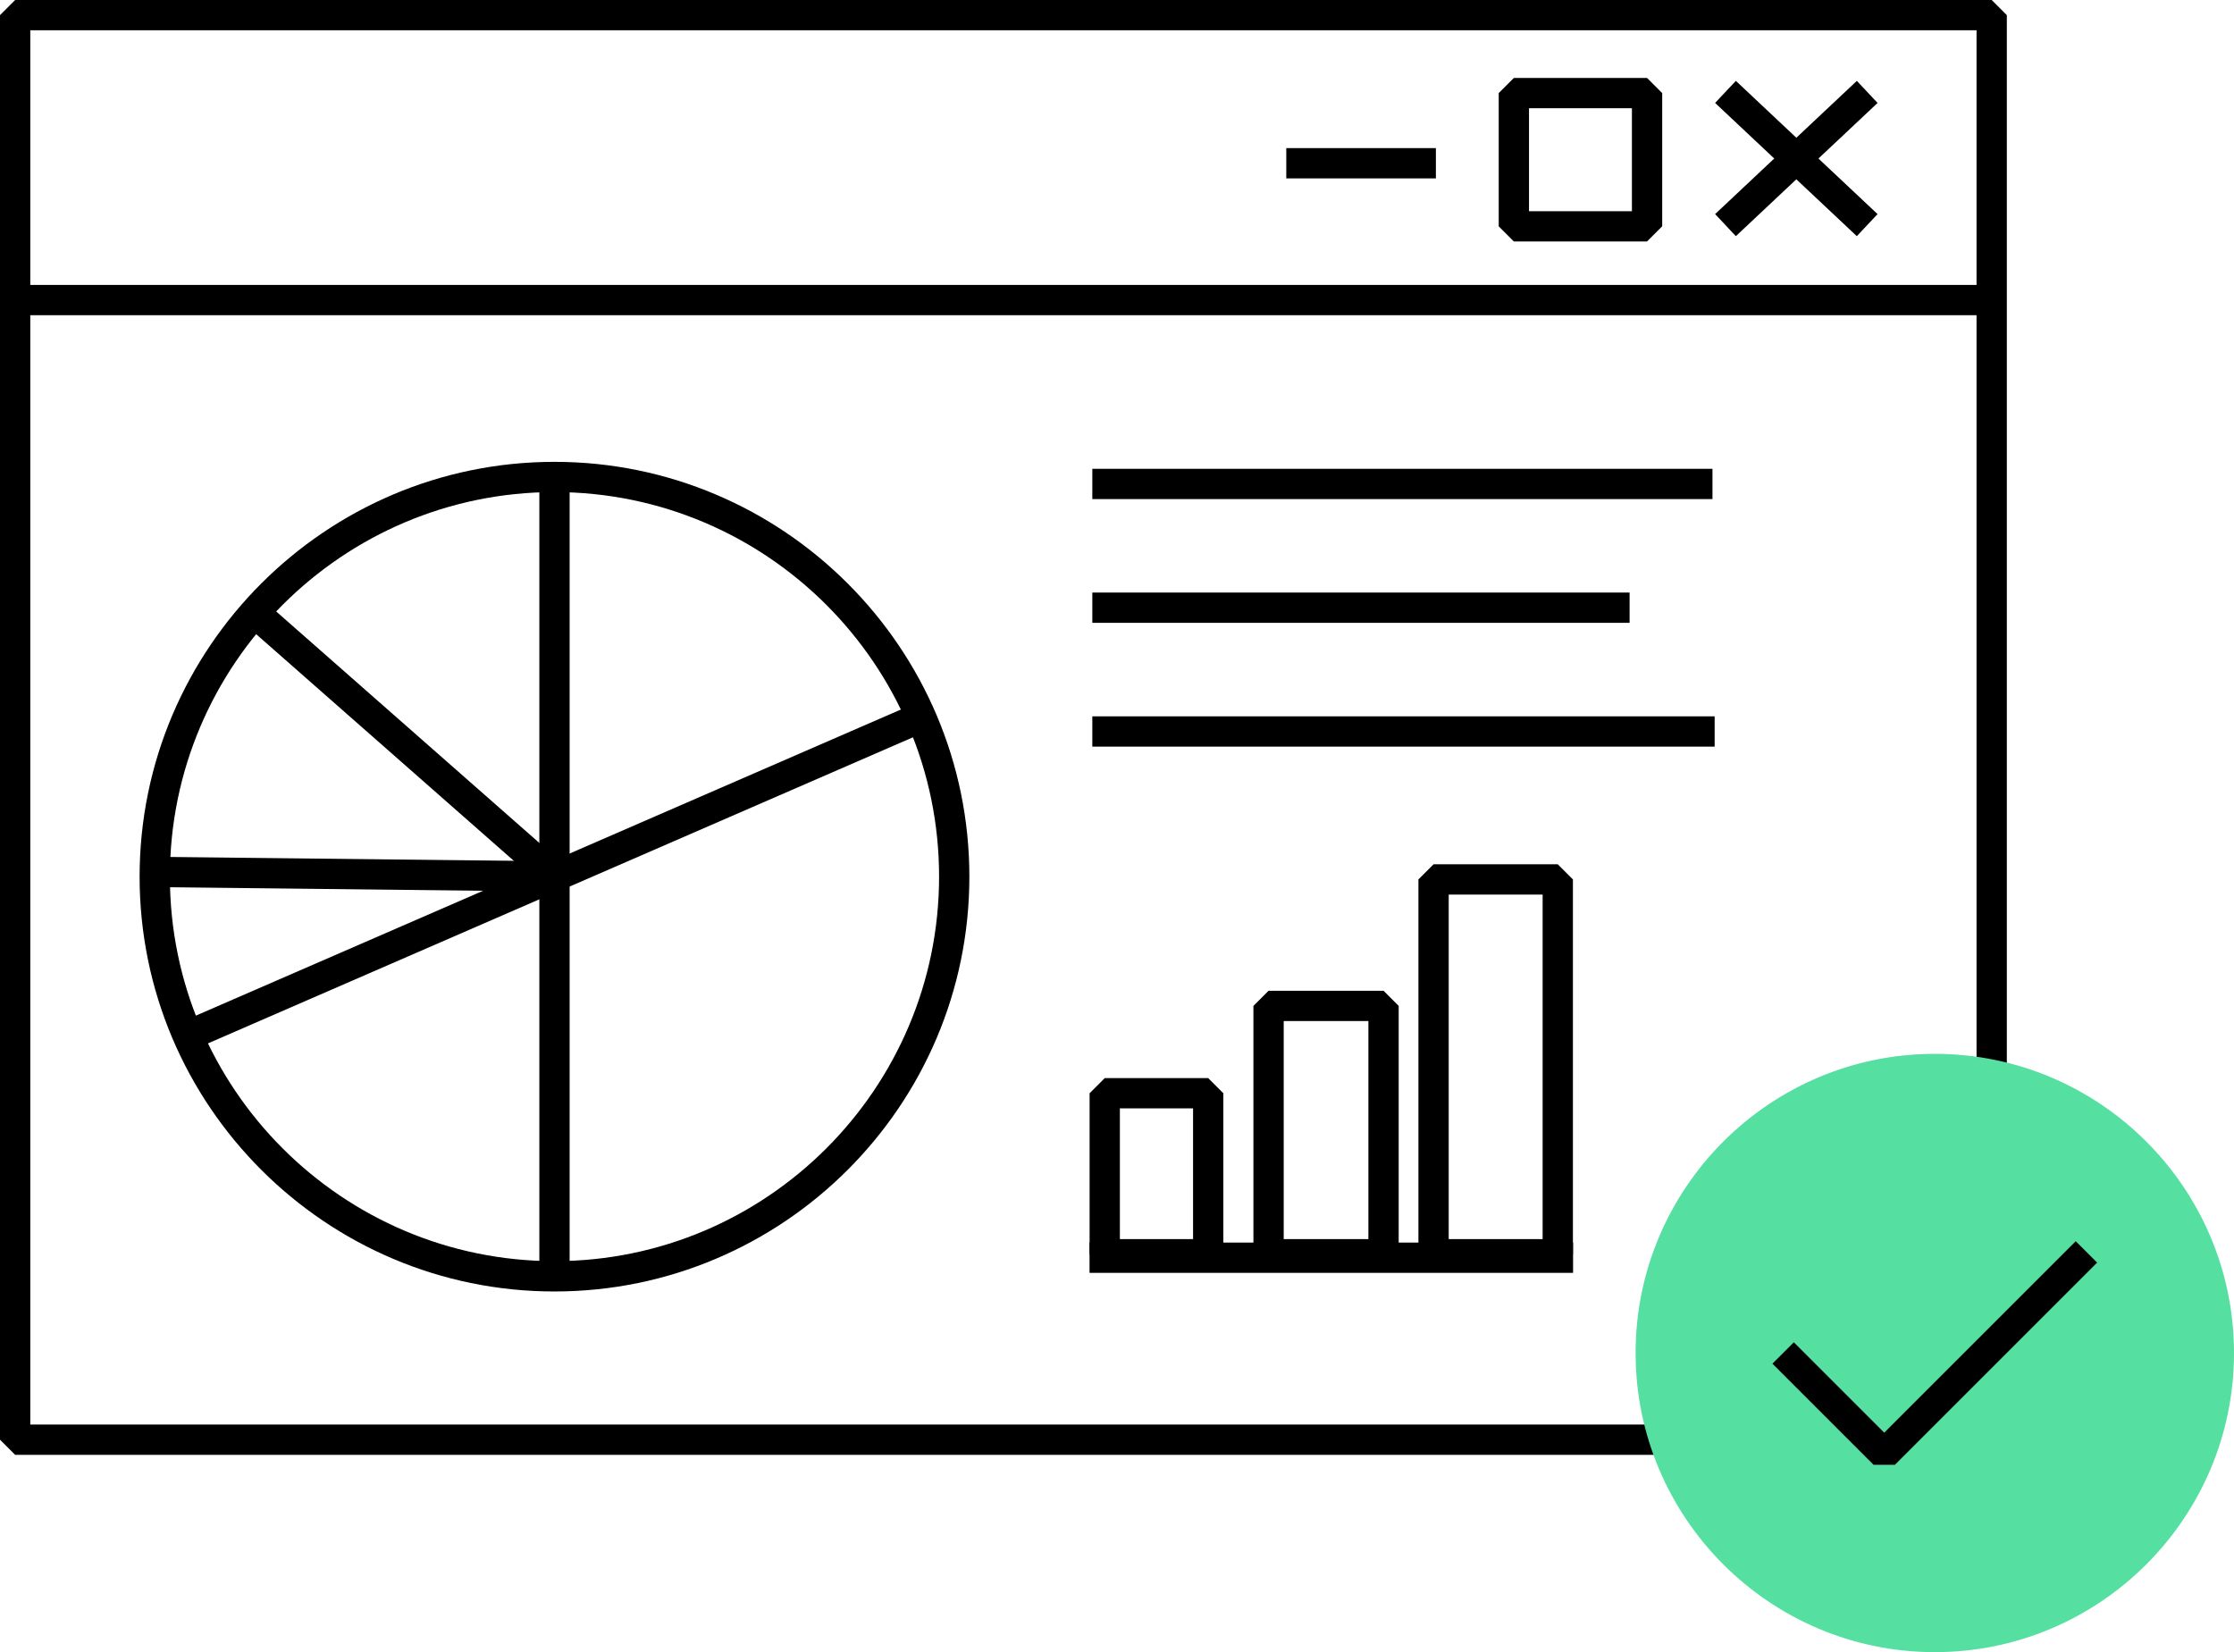 <?xml version="1.0" encoding="UTF-8"?><svg id="Calque_1" xmlns="http://www.w3.org/2000/svg" viewBox="0 0 442.62 327.39"><defs><style>.cls-1{fill:#55dfa0;}</style></defs><polygon points="328.35 288.29 3 288.29 0 285.29 0 3 3 0 394.61 0 397.61 3 397.61 211.27 391.61 211.27 391.61 6 6 6 6 282.29 328.35 282.29 328.35 288.29"/><rect x="3" y="56.46" width="394.4" height="6"/><rect x="254.85" y="29.35" width="29.64" height="6"/><rect x="352.9" y="12.13" width="6" height="38.54" transform="translate(89.22 269.17) rotate(-46.76)"/><rect x="336.63" y="28.4" width="38.54" height="6" transform="translate(75.09 252.3) rotate(-43.23)"/><path d="M326.33,47.85h-26.39l-3-3V18.45l3-3h26.39l3,3v26.39l-3,3Zm-23.39-6h20.39V21.45h-20.39v20.39Z"/><rect x="216.42" y="92.9" width="122.87" height="6"/><rect x="216.42" y="117.42" width="106.45" height="6"/><rect x="216.42" y="141.95" width="123.3" height="6"/><g><path d="M109.86,255.92c-45.33,0-82.2-36.88-82.2-82.2s36.88-82.2,82.2-82.2,82.2,36.88,82.2,82.2-36.88,82.2-82.2,82.2Zm0-158.41c-42.02,0-76.2,34.18-76.2,76.2s34.18,76.2,76.2,76.2,76.2-34.18,76.2-76.2-34.18-76.2-76.2-76.2Z"/><rect x="106.86" y="94.15" width="6" height="159.12"/><rect x="76.87" y="107.14" width="6" height="80.34" transform="translate(-83.48 109.96) rotate(-48.66)"/><rect x="68.03" y="132.62" width="6" height="81.21" transform="translate(-102.98 242.33) rotate(-89.36)"/><rect x="105.3" y="155.18" width="80.54" height="6" transform="translate(-51 71.17) rotate(-23.5)"/><rect x="34.35" y="185.96" width="80.54" height="6" transform="translate(-69.17 45.43) rotate(-23.5)"/></g><path d="M239.38,251.54h-20.5l-3-3v-31.9l3-3h20.5l3,3v31.9l-3,3Zm-17.5-6h14.5v-25.9h-14.5v25.9Z"/><path d="M274.12,251.54h-22.78l-3-3v-49.21l3-3h22.78l3,3v49.21l-3,3Zm-19.78-6h16.78v-43.21h-16.78v43.21Z"/><path d="M308.64,251.54h-24.61l-3-3v-74.27l3-3h24.61l3,3v74.27l-3,3Zm-21.61-6h18.61v-68.27h-18.61v68.27Z"/><rect x="215.87" y="246.23" width="95.8" height="6"/><g><path class="cls-1" d="M324.56,268.11c0-32.46,26.32-58.78,58.78-58.78s58.78,26.32,58.78,58.78-26.32,58.78-58.78,58.78-58.78-26.32-58.78-58.78"/><path class="cls-1" d="M383.34,327.39c-32.69,0-59.28-26.59-59.28-59.28s26.59-59.28,59.28-59.28,59.28,26.59,59.28,59.28-26.59,59.28-59.28,59.28Zm0-117.56c-32.13,0-58.28,26.14-58.28,58.28s26.14,58.28,58.28,58.28,58.28-26.14,58.28-58.28-26.14-58.28-58.28-58.28Z"/></g><polygon points="371.2 290.26 351.17 270.23 355.41 265.99 373.32 283.9 411.26 245.96 415.5 250.2 375.44 290.26 371.2 290.26"/></svg>